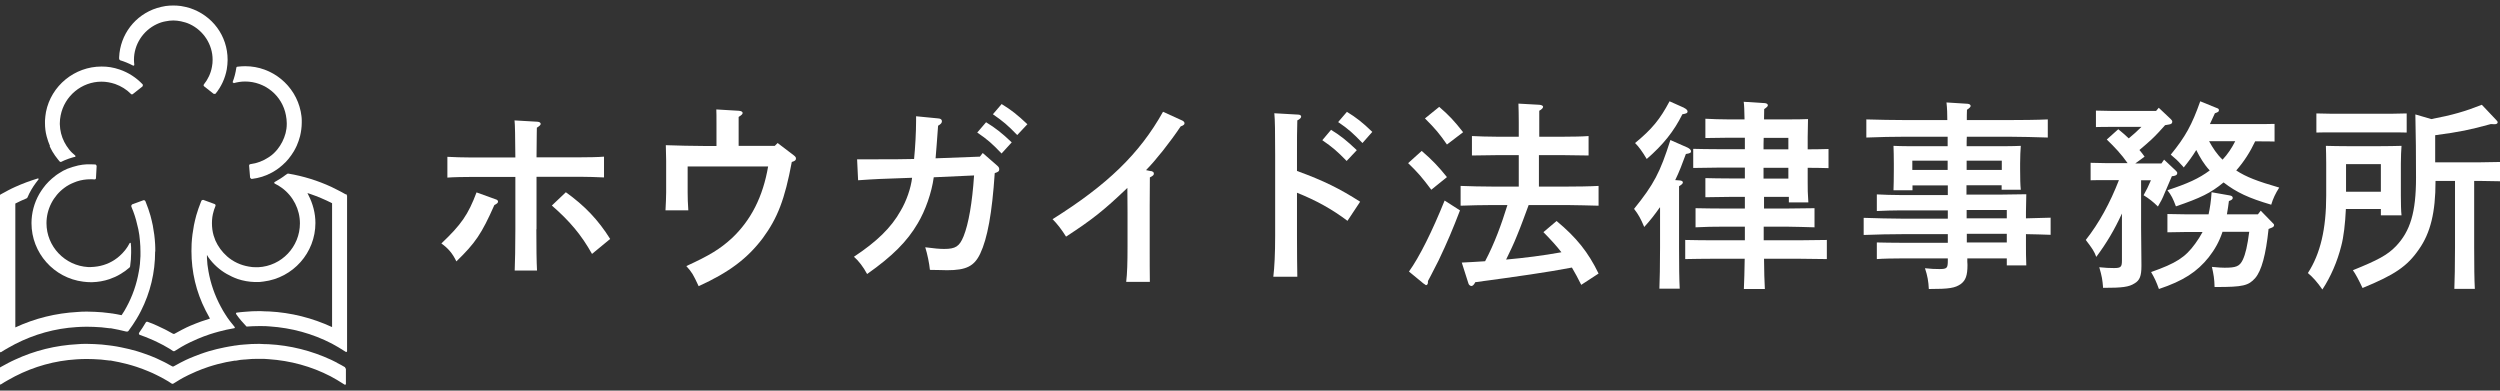 <svg width="320" height="50" viewBox="0 0 320 50" fill="none" xmlns="http://www.w3.org/2000/svg">
<rect x="0" y="0" width="320" height="50" fill="#333333" stroke="none"/>
<g clip-path="url(#clip0_600_1274)">
<path d="M15.356 7.708C15.932 7.878 16.486 8.112 17.02 8.389C17.105 8.432 17.19 8.389 17.19 8.283C17.169 8.07 17.147 7.857 17.147 7.644C17.147 5.707 18.299 3.92 20.069 3.09C20.432 2.919 20.816 2.792 21.2 2.728C21.52 2.664 21.861 2.621 22.181 2.621C22.501 2.621 22.842 2.664 23.162 2.728C23.546 2.813 23.93 2.919 24.292 3.09C26.062 3.92 27.214 5.707 27.214 7.644C27.214 7.942 27.193 8.261 27.129 8.559C26.98 9.389 26.617 10.155 26.105 10.794C26.041 10.879 26.041 10.985 26.126 11.049L27.342 12.007C27.342 12.007 27.534 12.05 27.598 11.986C28.323 11.092 28.814 10.028 29.027 8.878C29.091 8.474 29.134 8.07 29.134 7.687V7.644C29.134 4.601 27.193 1.962 24.271 1.025C23.908 0.919 23.546 0.834 23.162 0.77C22.842 0.727 22.501 0.706 22.181 0.706C21.861 0.706 21.52 0.727 21.2 0.77C20.816 0.834 20.453 0.919 20.091 1.025C17.275 1.919 15.377 4.43 15.249 7.325C15.249 7.367 15.249 7.453 15.249 7.516C15.249 7.602 15.292 7.665 15.377 7.687L15.356 7.708Z" fill="white"/>
<path d="M6.356 18.711C6.462 18.945 6.59 19.179 6.718 19.413C6.931 19.775 7.166 20.094 7.422 20.413C7.486 20.498 7.571 20.584 7.635 20.669C7.699 20.733 7.785 20.754 7.849 20.711C7.976 20.648 8.147 20.584 8.254 20.52C8.424 20.456 8.616 20.371 8.808 20.307C8.979 20.243 9.15 20.201 9.277 20.158C9.341 20.158 9.405 20.115 9.491 20.094C9.491 20.094 9.533 20.094 9.576 20.094C9.661 20.073 9.704 19.966 9.619 19.903C9.341 19.669 9.064 19.413 8.851 19.137C8.616 18.838 8.403 18.519 8.232 18.179C7.87 17.476 7.678 16.71 7.657 15.902V15.859C7.657 15.859 7.657 15.795 7.657 15.774C7.657 15.433 7.699 15.093 7.763 14.774C8.254 12.284 10.45 10.453 12.989 10.453C13.586 10.453 14.162 10.56 14.737 10.751C15.505 11.028 16.209 11.454 16.764 12.028C16.828 12.092 16.934 12.113 17.019 12.028L18.235 11.07C18.235 11.07 18.342 10.879 18.256 10.794C17.446 9.943 16.444 9.283 15.313 8.9C14.929 8.772 14.545 8.666 14.14 8.602C13.756 8.538 13.372 8.517 12.989 8.517C9.555 8.517 6.548 10.964 5.886 14.327C5.822 14.688 5.78 15.05 5.758 15.433C5.758 15.54 5.758 15.646 5.758 15.753C5.758 16.327 5.822 16.902 5.972 17.455C6.078 17.881 6.228 18.285 6.398 18.689L6.356 18.711Z" fill="white"/>
<path d="M29.901 10.645C30.37 10.518 30.861 10.433 31.373 10.433C33.932 10.433 36.129 12.242 36.598 14.753C36.662 15.093 36.705 15.434 36.705 15.753C36.705 15.774 36.705 15.817 36.705 15.838V15.881C36.705 16.69 36.492 17.434 36.129 18.158C35.958 18.499 35.745 18.818 35.511 19.116C35.212 19.478 34.892 19.797 34.508 20.052C34.465 20.073 34.423 20.116 34.38 20.137C33.676 20.605 32.887 20.904 32.055 21.01C31.949 21.01 31.885 21.116 31.885 21.201L32.013 22.734C32.013 22.734 32.119 22.904 32.226 22.904C33.143 22.798 34.017 22.521 34.828 22.074C34.935 22.01 35.02 21.968 35.148 21.882C35.34 21.776 35.511 21.648 35.681 21.521C36.001 21.287 36.3 21.01 36.598 20.712C36.705 20.584 36.812 20.478 36.918 20.35C37.174 20.031 37.409 19.712 37.622 19.35C37.75 19.116 37.878 18.882 37.984 18.648C38.155 18.243 38.304 17.839 38.411 17.413C38.539 16.86 38.624 16.285 38.624 15.711C38.624 15.604 38.624 15.498 38.624 15.391C38.624 15.03 38.56 14.646 38.496 14.285C37.814 10.922 34.828 8.475 31.394 8.475C31.053 8.475 30.733 8.496 30.392 8.538C30.306 8.538 30.243 8.624 30.243 8.709C30.157 9.305 30.008 9.901 29.795 10.454C29.752 10.539 29.837 10.624 29.923 10.603L29.901 10.645Z" fill="white"/>
<path d="M10.685 36.056C11.005 36.099 11.304 36.12 11.602 36.12C11.645 36.12 11.709 36.12 11.752 36.12H11.816C12.562 36.099 13.287 35.971 13.991 35.737C14.481 35.567 14.972 35.354 15.42 35.078C15.825 34.843 16.209 34.567 16.572 34.248C16.614 34.205 16.657 34.141 16.657 34.077C16.742 33.503 16.785 32.928 16.785 32.353V32.29C16.785 32.29 16.785 32.205 16.785 32.162C16.785 31.821 16.785 31.481 16.742 31.14C16.742 31.076 16.636 31.055 16.593 31.119C16.273 31.758 15.825 32.311 15.292 32.779C14.503 33.481 13.543 33.928 12.498 34.099C12.199 34.141 11.88 34.184 11.581 34.184C11.474 34.184 11.389 34.184 11.282 34.184C8.296 34.013 5.95 31.545 5.95 28.565C5.95 26.777 6.825 25.075 8.254 24.032C8.616 23.755 9.022 23.543 9.448 23.372C9.576 23.33 9.704 23.266 9.832 23.223C10.408 23.032 10.984 22.947 11.581 22.947C11.752 22.947 11.922 22.947 12.093 22.968C12.199 22.968 12.285 22.904 12.285 22.798L12.37 21.244C12.37 21.244 12.306 21.052 12.199 21.052C11.986 21.052 11.773 21.031 11.581 21.031C11.453 21.031 11.304 21.031 11.133 21.031C10.749 21.052 10.386 21.095 10.003 21.18C9.533 21.287 9.064 21.436 8.616 21.606C8.254 21.755 7.891 21.946 7.55 22.18C7.358 22.287 7.209 22.415 7.059 22.521C6.484 22.968 5.95 23.479 5.524 24.075C5.353 24.309 5.183 24.564 5.033 24.82C4.372 25.969 4.031 27.267 4.031 28.565C4.031 32.375 6.889 35.588 10.664 36.056H10.685Z" fill="white"/>
<path d="M44.255 24.883C43.914 24.67 43.551 24.5 43.231 24.33C42.954 24.202 42.698 24.053 42.421 23.925C40.672 23.116 38.816 22.542 36.918 22.223C36.833 22.223 36.769 22.223 36.705 22.287C36.662 22.329 36.62 22.372 36.556 22.393C36.15 22.712 35.703 22.989 35.255 23.244C35.255 23.244 35.212 23.265 35.169 23.287C35.084 23.329 35.084 23.457 35.169 23.5C35.489 23.649 35.788 23.84 36.086 24.053C37.537 25.117 38.39 26.82 38.39 28.586C38.39 31.587 36.044 34.056 33.058 34.205C32.951 34.205 32.866 34.205 32.759 34.205C32.439 34.205 32.141 34.183 31.842 34.12C30.819 33.949 29.837 33.502 29.048 32.8C28.43 32.247 27.918 31.566 27.577 30.799C27.491 30.587 27.406 30.352 27.342 30.14C27.193 29.629 27.129 29.097 27.129 28.565C27.129 28.033 27.193 27.543 27.342 27.054C27.385 26.905 27.427 26.735 27.491 26.607C27.513 26.543 27.555 26.458 27.577 26.373C27.619 26.266 27.577 26.16 27.47 26.117L26.02 25.585C26.02 25.585 25.828 25.585 25.785 25.692C25.764 25.756 25.742 25.798 25.721 25.841C25.487 26.415 25.295 26.99 25.124 27.564C25.017 27.969 24.911 28.395 24.825 28.82C24.676 29.608 24.57 30.395 24.527 31.204C24.527 31.523 24.506 31.842 24.506 32.14C24.506 34.8 25.103 37.354 26.318 39.738C26.468 40.036 26.638 40.355 26.809 40.653L26.873 40.781L26.745 40.823C26.425 40.93 26.084 41.036 25.764 41.143C25.295 41.313 24.804 41.504 24.356 41.696C24.036 41.845 23.716 41.973 23.418 42.143L23.247 42.228C22.927 42.398 22.607 42.569 22.309 42.739H22.245H22.181C21.882 42.569 21.562 42.398 21.242 42.228L21.072 42.143C20.752 41.994 20.432 41.845 20.133 41.696C19.728 41.504 19.302 41.334 18.875 41.185C18.79 41.164 18.704 41.185 18.662 41.27C18.406 41.717 18.107 42.164 17.809 42.59C17.745 42.696 17.787 42.824 17.894 42.867C18.342 43.015 18.768 43.186 19.216 43.377C19.536 43.505 19.856 43.654 20.155 43.803C20.219 43.846 20.283 43.867 20.368 43.909C20.688 44.058 20.986 44.228 21.285 44.399C21.562 44.548 21.84 44.718 22.117 44.91C22.202 44.973 22.309 44.973 22.394 44.91C22.671 44.739 22.949 44.569 23.226 44.399C23.524 44.228 23.823 44.058 24.143 43.909C24.207 43.867 24.271 43.846 24.356 43.803C24.676 43.654 24.996 43.505 25.295 43.377C25.806 43.164 26.34 42.952 26.873 42.781C27.257 42.654 27.641 42.547 28.025 42.441C28.664 42.271 29.304 42.122 29.965 42.015C30.051 42.015 30.093 41.909 30.029 41.845C29.603 41.334 29.198 40.823 28.856 40.27C28.643 39.951 28.451 39.61 28.259 39.248C27.491 37.823 26.958 36.29 26.681 34.715C26.574 34.162 26.51 33.587 26.489 33.013V32.63L26.681 32.949C27.001 33.396 27.363 33.8 27.769 34.162C28.152 34.502 28.558 34.8 29.006 35.056C29.453 35.311 29.944 35.545 30.435 35.716C31.138 35.95 31.863 36.077 32.61 36.099H32.674C32.674 36.099 32.781 36.099 32.823 36.099C33.122 36.099 33.42 36.099 33.74 36.035C37.515 35.567 40.373 32.353 40.373 28.544C40.373 27.309 40.053 26.075 39.477 24.968L39.35 24.713L39.627 24.798C40.629 25.138 41.589 25.543 42.506 26.011V41.866C39.968 40.696 37.281 40.015 34.465 39.866C34.103 39.866 33.719 39.844 33.335 39.823H33.228C32.61 39.823 31.991 39.844 31.352 39.908C31.01 39.929 30.648 39.972 30.307 40.015C30.221 40.015 30.179 40.121 30.221 40.185C30.243 40.227 30.264 40.249 30.285 40.291C30.648 40.802 31.053 41.27 31.48 41.717L31.565 41.802C32.12 41.76 32.631 41.739 33.101 41.739C33.186 41.739 33.25 41.739 33.335 41.739H33.42C33.783 41.739 34.167 41.739 34.529 41.781C37.323 41.973 39.989 42.696 42.463 43.973C42.741 44.122 43.018 44.271 43.295 44.441C43.551 44.59 43.999 44.888 44.255 45.037C44.319 45.08 44.425 45.037 44.425 44.952V25.053C44.425 25.053 44.34 24.904 44.298 24.819L44.255 24.883Z" fill="white"/>
<path d="M19.877 32.183C19.877 31.885 19.877 31.566 19.856 31.247C19.813 30.438 19.707 29.651 19.558 28.863C19.472 28.438 19.366 28.012 19.259 27.608C19.088 27.033 18.896 26.437 18.662 25.884C18.662 25.841 18.619 25.799 18.598 25.735C18.555 25.649 18.448 25.607 18.363 25.628L16.913 26.16C16.913 26.16 16.764 26.309 16.806 26.416C16.849 26.501 16.87 26.586 16.892 26.65C16.956 26.799 16.998 26.926 17.062 27.075C17.339 27.799 17.531 28.565 17.702 29.331C17.809 29.821 17.873 30.332 17.915 30.842C17.958 31.311 17.979 31.758 17.979 32.226C17.979 32.396 17.979 32.566 17.979 32.779C17.958 33.46 17.894 34.12 17.766 34.78C17.489 36.376 16.956 37.908 16.188 39.313C16.017 39.632 15.825 39.972 15.612 40.27L15.569 40.334H15.505C15.143 40.249 14.738 40.185 14.354 40.121C14.29 40.121 14.247 40.121 14.183 40.1C13.82 40.058 13.437 40.015 13.074 39.972C12.434 39.93 11.816 39.887 11.197 39.887H11.09C10.707 39.887 10.344 39.887 9.96 39.93C7.166 40.079 4.479 40.739 1.962 41.909V26.054C2.431 25.82 2.901 25.586 3.391 25.394C3.455 25.373 3.498 25.309 3.519 25.266C3.796 24.607 4.159 23.989 4.585 23.415C4.692 23.266 4.82 23.117 4.927 22.968C4.969 22.904 4.927 22.819 4.841 22.84C3.86 23.138 2.879 23.5 1.941 23.926C1.642 24.053 1.365 24.202 1.066 24.351C0.747 24.521 0.427 24.692 0.085 24.883C5.27563e-05 24.926 -0.043 25.011 -0.043 25.117V44.995C-0.043 44.995 0.064 45.144 0.128 45.08C0.427 44.889 0.725 44.697 1.045 44.527C1.344 44.357 1.642 44.186 1.941 44.037C4.394 42.782 7.038 42.037 9.811 41.867C10.173 41.845 10.557 41.824 10.92 41.824H11.005C11.005 41.824 11.176 41.824 11.261 41.824C11.73 41.824 12.242 41.845 12.818 41.888H12.903C13.266 41.931 13.65 41.973 14.012 42.016H14.183C14.844 42.143 15.527 42.271 16.166 42.441C16.273 42.462 16.38 42.441 16.444 42.356C16.828 41.845 17.169 41.335 17.489 40.803C17.681 40.483 17.873 40.143 18.043 39.802C19.238 37.44 19.856 34.886 19.856 32.205L19.877 32.183Z" fill="white"/>
<path d="M43.21 46.463C42.933 46.335 42.677 46.186 42.399 46.059C39.861 44.888 37.174 44.207 34.359 44.058C33.996 44.058 33.612 44.037 33.228 44.016H33.122C32.503 44.016 31.885 44.037 31.245 44.101C30.883 44.122 30.499 44.165 30.136 44.228C30.072 44.228 30.029 44.228 29.965 44.25C29.56 44.314 29.155 44.377 28.75 44.463C28.088 44.59 27.406 44.761 26.745 44.952C26.382 45.059 26.02 45.186 25.657 45.314C25.188 45.484 24.697 45.676 24.25 45.867C23.93 46.016 23.61 46.144 23.311 46.314L23.14 46.399C22.821 46.569 22.501 46.74 22.202 46.91H22.138H22.074C21.776 46.74 21.456 46.569 21.136 46.399L20.965 46.314C20.645 46.165 20.325 46.016 20.027 45.867C19.558 45.654 19.088 45.484 18.619 45.314C18.256 45.186 17.894 45.059 17.531 44.952C16.87 44.761 16.188 44.59 15.527 44.463C15.143 44.377 14.737 44.314 14.311 44.25C14.247 44.25 14.204 44.25 14.14 44.228C13.778 44.186 13.394 44.143 13.031 44.101C12.391 44.058 11.773 44.016 11.154 44.016H11.048C10.664 44.016 10.301 44.016 9.917 44.058C7.123 44.207 4.436 44.867 1.92 46.037C1.621 46.165 1.344 46.314 1.045 46.463C0.725 46.633 0.405 46.804 0.064 46.995C-0.021 47.038 -0.064 47.123 -0.064 47.229V49.123C-0.064 49.123 0.043 49.272 0.107 49.209C0.405 49.017 0.704 48.825 1.024 48.655C1.322 48.485 1.621 48.315 1.92 48.166C4.372 46.91 7.017 46.165 9.789 45.995C10.152 45.974 10.536 45.952 10.898 45.952H10.984C10.984 45.952 11.154 45.952 11.218 45.952C11.688 45.952 12.199 45.974 12.775 46.016H12.861C13.223 46.059 13.607 46.101 13.97 46.144H14.14C14.865 46.272 15.591 46.42 16.316 46.612C16.7 46.718 17.084 46.825 17.467 46.953C18.001 47.123 18.534 47.336 19.046 47.548C19.366 47.676 19.685 47.825 19.984 47.974C20.048 48.017 20.112 48.038 20.197 48.081C20.517 48.23 20.816 48.4 21.114 48.57C21.392 48.719 21.669 48.889 21.946 49.081C22.032 49.145 22.138 49.145 22.223 49.081C22.501 48.91 22.778 48.74 23.055 48.57C23.354 48.4 23.652 48.23 23.972 48.081C24.036 48.038 24.1 48.017 24.186 47.974C24.506 47.825 24.825 47.676 25.124 47.548C25.636 47.336 26.169 47.123 26.702 46.953C27.086 46.825 27.47 46.718 27.854 46.612C28.579 46.42 29.304 46.272 30.029 46.165H30.2C30.562 46.08 30.946 46.037 31.309 46.016H31.394C31.97 45.952 32.461 45.931 32.951 45.931C33.036 45.931 33.1 45.931 33.186 45.931H33.271C33.634 45.931 34.018 45.931 34.38 45.974C37.174 46.165 39.84 46.889 42.314 48.166C42.591 48.315 42.869 48.464 43.146 48.634C43.402 48.783 43.85 49.081 44.106 49.23C44.17 49.272 44.276 49.23 44.276 49.145V47.229C44.276 47.229 44.191 47.08 44.148 46.995C43.807 46.782 43.466 46.612 43.124 46.442L43.21 46.463Z" fill="white"/>
<path d="M63.492 25.521C63.663 25.606 63.748 25.67 63.748 25.798C63.748 25.947 63.663 26.053 63.279 26.245C61.637 29.948 60.848 31.097 58.416 33.459C57.905 32.395 57.35 31.778 56.497 31.161C59.056 28.735 59.931 27.458 60.997 24.627L63.471 25.521H63.492ZM68.654 29.352C68.654 31.651 68.675 33.502 68.739 34.63H65.881C65.924 33.481 65.966 31.714 65.966 29.352V22.648H60.357C59.504 22.648 58.032 22.669 57.265 22.733V20.073C58.032 20.116 59.355 20.158 60.357 20.158H65.966C65.945 17.498 65.924 15.923 65.86 15.412L68.803 15.582C69.059 15.604 69.208 15.71 69.208 15.859C69.208 15.987 69.08 16.114 68.718 16.349C68.718 16.583 68.696 17.051 68.675 20.137H74.22C75.201 20.137 76.545 20.116 77.313 20.052V22.712C76.502 22.669 75.073 22.627 74.22 22.627H68.675V29.331L68.654 29.352ZM72.429 24.606C74.839 26.33 76.566 28.139 78.102 30.586L75.777 32.502C74.433 30.097 72.941 28.309 70.637 26.309L72.429 24.606Z" fill="white"/>
<path d="M99.174 18.669L99.536 18.307L101.605 19.882C101.818 20.052 101.882 20.137 101.882 20.286C101.882 20.499 101.776 20.605 101.349 20.733C100.453 25.543 99.515 27.926 97.638 30.48C95.676 33.077 93.351 34.843 89.427 36.631C88.723 35.12 88.595 34.886 87.849 34.056C90.834 32.694 92.178 31.864 93.692 30.48C96.124 28.182 97.659 25.181 98.32 21.308H88.019V24.628C88.019 25.224 88.04 26.096 88.105 26.926H85.183C85.225 26.096 85.268 25.224 85.268 24.628V20.584C85.268 20.073 85.247 19.499 85.225 18.584C86.612 18.626 88.638 18.69 90.451 18.69H91.709V15.71C91.709 14.966 91.709 14.391 91.688 14.008L94.546 14.178C94.887 14.199 95.057 14.306 95.057 14.455C95.057 14.604 94.929 14.731 94.546 14.966V18.669H99.216H99.174Z" fill="white"/>
<path d="M125.407 20.073L125.79 19.584L127.667 21.223C127.838 21.372 127.902 21.499 127.902 21.67C127.902 21.904 127.795 22.01 127.326 22.159C126.985 27.309 126.388 30.523 125.471 32.46C124.703 34.077 123.679 34.588 121.226 34.588C121.013 34.588 120.992 34.588 120.373 34.567C119.861 34.567 119.648 34.567 119.03 34.545C118.944 33.694 118.71 32.545 118.432 31.651C119.563 31.8 120.267 31.864 120.842 31.864C122.314 31.864 122.805 31.545 123.338 30.246C123.978 28.65 124.447 25.969 124.681 22.457L119.52 22.691C119.264 24.628 118.454 26.948 117.473 28.586C116.129 30.885 114.252 32.779 110.989 35.077C110.52 34.184 109.88 33.354 109.304 32.864C112.226 30.927 114.06 29.161 115.276 26.99C116.022 25.735 116.598 24.075 116.748 22.755C112.546 22.904 112.247 22.904 109.837 23.074L109.709 20.393H110.52C114.082 20.393 115.66 20.393 117.003 20.35C117.153 18.839 117.259 16.902 117.259 15.476V14.881L120.096 15.157C120.416 15.178 120.565 15.306 120.565 15.519C120.565 15.732 120.437 15.881 120.075 16.094C119.989 17.158 119.797 20.01 119.755 20.265L125.385 20.052L125.407 20.073ZM126.217 15.647C127.433 16.392 128.222 17.009 129.501 18.222L128.2 19.648C127.006 18.392 126.409 17.86 125.087 16.966L126.217 15.647ZM128.222 13.327C129.437 14.072 130.227 14.689 131.506 15.902L130.205 17.285C128.99 16.03 128.414 15.54 127.091 14.625L128.222 13.306V13.327Z" fill="white"/>
<path d="M147.31 21.882C147.587 21.967 147.694 22.031 147.694 22.223C147.694 22.414 147.587 22.499 147.182 22.712C147.161 24.202 147.161 25.415 147.161 26.394V31.566C147.161 33.609 147.161 34.822 147.182 36.077H144.154C144.282 35.013 144.324 33.609 144.324 31.566V27.16C144.324 26.394 144.324 25.564 144.303 24.053C141.36 26.862 139.888 28.054 136.454 30.289C135.9 29.395 135.324 28.65 134.727 28.054C141.722 23.67 145.86 19.69 148.867 14.306L151.341 15.434C151.512 15.519 151.618 15.646 151.618 15.774C151.618 15.944 151.49 16.051 151.128 16.178C149.741 18.243 147.95 20.499 146.692 21.776L147.289 21.903L147.31 21.882Z" fill="white"/>
<path d="M166.014 21.882C169.469 23.138 171.538 24.181 174.098 25.819L172.477 28.267C170.493 26.777 168.51 25.67 166.014 24.67V30.161C166.014 32.587 166.036 34.098 166.057 35.418H162.986C163.135 34.162 163.22 32.481 163.22 30.161V19.86C163.22 16.923 163.199 15.306 163.114 14.497L166.142 14.668C166.398 14.668 166.548 14.774 166.548 14.923C166.548 15.072 166.398 15.242 166.057 15.412C166.014 17.115 166.014 17.413 166.014 19.839V21.882ZM170.387 16.625C171.602 17.37 172.391 18.009 173.671 19.222L172.37 20.605C171.154 19.35 170.578 18.86 169.256 17.945L170.387 16.604V16.625ZM172.391 14.306C173.607 15.05 174.396 15.668 175.654 16.881L174.396 18.307C173.18 17.051 172.605 16.519 171.282 15.625L172.413 14.306H172.391Z" fill="white"/>
<path d="M181.989 19.328C183.332 20.477 184.186 21.392 185.209 22.669L183.205 24.287C182.01 22.691 181.498 22.095 180.24 20.882L181.989 19.307V19.328ZM186.873 26.947C185.913 29.437 185.295 30.906 184.143 33.332C183.93 33.772 183.588 34.439 183.119 35.332C183.02 35.503 182.906 35.715 182.778 35.971V36.141C182.778 36.354 182.671 36.503 182.522 36.503C182.522 36.503 182.408 36.425 182.181 36.269L180.347 34.758C181.669 32.928 183.332 29.586 184.911 25.67L186.873 26.926V26.947ZM184.207 13.667C185.465 14.752 186.148 15.476 187.278 16.923L185.209 18.498C184.25 17.115 183.738 16.498 182.394 15.157L184.207 13.688V13.667ZM195.66 26.266C195.169 27.586 194.7 28.905 194.167 30.182C193.762 31.204 193.271 32.225 192.781 33.225C195.127 33.013 197.515 32.715 199.861 32.289C199.222 31.459 198.496 30.672 197.558 29.714L199.243 28.288C201.802 30.416 203.295 32.289 204.617 35.013L202.399 36.46C201.994 35.63 201.589 34.907 201.205 34.247C198.091 34.843 194.231 35.396 188.835 36.12C188.664 36.482 188.472 36.609 188.344 36.609C188.195 36.609 188.003 36.46 187.961 36.29L187.107 33.609C188.11 33.566 189.091 33.502 190.093 33.438C191.309 31.14 192.183 28.714 192.951 26.245H191.096C189.752 26.245 188.067 26.288 186.958 26.33V23.797C188.067 23.84 189.752 23.883 191.096 23.883H194.402V19.86H191.501C190.648 19.86 189.198 19.881 188.408 19.903V17.413C189.176 17.455 190.499 17.498 191.501 17.498H194.402V15.625C194.402 14.476 194.38 14.135 194.359 13.263L197.046 13.412C197.323 13.433 197.515 13.539 197.515 13.667C197.515 13.816 197.366 13.986 197.025 14.178V17.498H200.245C201.248 17.498 202.57 17.477 203.338 17.413V19.903C202.527 19.881 201.098 19.86 200.245 19.86H196.982V23.883H200.523C201.717 23.883 203.508 23.861 204.617 23.797V26.33C203.508 26.309 201.696 26.245 200.523 26.245H195.66V26.266Z" fill="white"/>
<path d="M212.445 26.564C211.848 27.416 211.208 28.245 210.461 29.054C210.013 27.99 209.736 27.479 209.16 26.735C211.698 23.585 212.487 22.095 213.81 17.924L215.985 18.881C216.262 19.009 216.454 19.201 216.454 19.349C216.454 19.562 216.326 19.626 215.793 19.711C215.345 20.946 214.919 22.052 214.428 23.053L215.004 23.095C215.26 23.116 215.409 23.202 215.409 23.351C215.409 23.478 215.281 23.627 214.919 23.84V31.672C214.919 34.077 214.94 35.737 215.004 36.95H212.402C212.445 35.801 212.487 34.034 212.487 31.672V26.543L212.445 26.564ZM215.537 13.795C215.857 13.944 216.006 14.114 216.006 14.263C216.006 14.476 215.857 14.54 215.345 14.625C214.258 16.817 212.871 18.541 210.781 20.35C210.184 19.349 209.757 18.775 209.288 18.307C211.464 16.519 212.487 15.263 213.703 12.965L215.559 13.795H215.537ZM225.753 26.692H228.675C229.699 26.692 231.384 26.671 232.258 26.649V29.097C231.32 29.076 229.656 29.012 228.675 29.012H225.753V30.757H230.253C231.277 30.757 232.962 30.736 233.836 30.714V33.162C232.877 33.141 231.234 33.119 230.253 33.119H225.796C225.817 34.715 225.838 36.014 225.902 36.992H223.215C223.258 35.992 223.301 34.694 223.322 33.119H219.312C218.225 33.119 216.774 33.141 215.708 33.162V30.714C216.71 30.736 218.182 30.757 219.312 30.757H223.343V29.012H220.613C219.526 29.012 218.075 29.033 217.03 29.097V26.649C218.011 26.671 219.483 26.692 220.613 26.692H223.343V25.202H221.381C220.528 25.202 219.078 25.223 218.289 25.245V22.797C219.056 22.819 220.379 22.84 221.381 22.84H223.343V21.456H219.803C218.95 21.456 217.499 21.478 216.732 21.499V19.052C217.499 19.073 218.822 19.094 219.803 19.094H223.343V17.626H221.381C220.528 17.626 219.078 17.647 218.289 17.668V15.2C219.056 15.242 220.379 15.285 221.381 15.285H223.301C223.279 14.157 223.258 13.412 223.194 13.029L225.902 13.199C226.137 13.22 226.286 13.327 226.286 13.476C226.286 13.603 226.158 13.731 225.817 13.965C225.817 14.37 225.796 14.604 225.796 15.285H228.398C229.919 15.285 230.929 15.27 231.426 15.242C231.412 15.554 231.398 16.32 231.384 17.541V19.115C232.279 19.115 233.367 19.094 234.05 19.073V21.52C233.388 21.499 232.237 21.478 231.384 21.478V23.351C231.384 24.308 231.384 24.649 231.469 25.904H228.974V25.202H225.796V26.692H225.753ZM228.91 19.115V17.647H225.753C225.732 18.136 225.732 18.626 225.732 19.115H228.91ZM228.91 22.861V21.478H225.732V22.861H228.91Z" fill="white"/>
<path d="M251.73 24.905H256.316C257.851 24.89 258.868 24.876 259.366 24.862C259.351 25.174 259.337 25.933 259.323 27.139V27.948L262.479 27.863V30.055C261.413 30.034 260.389 29.97 259.323 29.97V31.417C259.323 32.375 259.323 32.715 259.366 33.971H256.87V33.077H251.816V33.545C251.816 33.545 251.837 33.694 251.837 33.928C251.837 35.269 251.602 35.886 250.984 36.355C250.237 36.865 249.534 36.993 246.889 36.993C246.846 36.014 246.718 35.312 246.398 34.333C247.166 34.418 247.635 34.439 248.233 34.439C249.214 34.439 249.32 34.333 249.32 33.354V33.077H243.327C242.474 33.077 241.024 33.098 240.235 33.162V31.034C241.002 31.055 242.325 31.076 243.327 31.076H249.32V29.97H243.69C242.261 29.97 239.957 30.012 238.55 30.076V27.884C239.893 27.927 242.218 27.991 243.69 27.991H249.32V26.927H243.327C242.474 26.927 241.024 26.969 240.235 27.012V24.883C241.002 24.926 242.325 24.968 243.327 24.968H249.32V23.734H244.799V24.351H242.367C242.389 23.755 242.41 22.883 242.41 21.755V20.946C242.41 20.137 242.389 19.137 242.367 18.669C242.943 18.69 243.455 18.712 244.223 18.712H249.299V17.498H244.031C242.602 17.498 240.277 17.541 238.891 17.605V15.285C240.213 15.328 242.559 15.37 244.031 15.37H249.256C249.256 14.625 249.235 13.859 249.15 13.114L251.858 13.284C252.093 13.306 252.242 13.412 252.242 13.561C252.242 13.689 252.114 13.817 251.773 14.051C251.752 14.498 251.752 14.923 251.752 15.37H256.977C258.598 15.37 260.795 15.349 262.117 15.285V17.605C260.752 17.562 258.555 17.498 256.977 17.498H251.752C251.73 17.903 251.73 18.307 251.73 18.712H256.785C257.553 18.712 258.086 18.69 258.662 18.669C258.619 19.137 258.576 20.137 258.576 20.946V21.606C258.576 22.819 258.598 23.692 258.662 24.288H256.209V23.713H251.709V24.947L251.73 24.905ZM249.299 20.563H244.777V21.755H249.299V20.563ZM256.23 21.755V20.563H251.73V21.755H256.23ZM256.87 26.884H251.73V27.948H256.87V26.884ZM256.87 29.927H251.752V31.034H256.87V29.927Z" fill="white"/>
<path d="M277.11 16.051C276.534 16.689 275.98 17.306 275.361 17.881C274.871 18.349 274.359 18.754 273.847 19.201C274.082 19.477 274.316 19.775 274.508 20.052L273.314 20.924H276.662L277.003 20.435L278.475 21.818C278.646 21.967 278.688 22.052 278.688 22.159C278.688 22.372 278.539 22.478 278.155 22.542H278.006C277.771 23.116 277.665 23.351 277.067 24.734C276.79 25.436 276.577 25.819 276.214 26.436C275.596 25.819 275.063 25.415 274.38 24.989C274.743 24.351 274.999 23.819 275.319 23.074H274.06V29.161C274.06 30.118 274.082 31.927 274.103 33.8V34.056C274.103 35.311 273.89 35.886 273.228 36.269C272.503 36.737 271.672 36.844 269.198 36.844C269.112 35.779 269.048 35.396 268.707 34.205C269.56 34.29 269.965 34.311 270.584 34.311C271.458 34.311 271.608 34.183 271.608 33.353V27.33C270.648 29.416 269.667 31.076 268.323 32.885C268.067 32.183 267.811 31.8 266.979 30.714C268.664 28.586 270.093 25.968 271.224 23.053H269.667C268.963 23.053 268.153 23.053 267.598 23.074V20.839C268.174 20.861 269.091 20.882 269.667 20.882H272.333C271.565 19.775 270.648 18.796 269.667 17.86L271.138 16.54C271.608 16.923 272.034 17.285 272.482 17.711C273.058 17.243 273.591 16.753 274.103 16.242H270.328C269.624 16.242 268.835 16.242 268.28 16.264V14.157C268.856 14.178 269.773 14.199 270.328 14.199H275.98L276.321 13.795L277.835 15.221C278.006 15.391 278.049 15.455 278.049 15.583C278.049 15.795 277.921 15.902 277.579 15.944L277.089 16.029L277.11 16.051ZM284.468 29.714C284.063 30.927 283.487 31.949 282.719 32.928C281.226 34.8 279.456 35.95 276.342 36.992C276.001 36.056 275.809 35.63 275.34 34.822C278.539 33.694 279.712 32.949 280.992 31.183C281.354 30.693 281.653 30.203 281.93 29.693H279.989C279.243 29.693 278.155 29.714 277.43 29.735V27.394C278.155 27.416 279.243 27.437 279.989 27.437H282.698C282.869 26.628 283.018 25.734 283.082 24.606L285.385 25.011C285.663 25.053 285.79 25.16 285.79 25.33C285.79 25.5 285.663 25.607 285.3 25.734C285.215 26.351 285.151 26.884 285.044 27.437H289.011L289.374 26.969L290.845 28.48C291.058 28.692 291.08 28.714 291.08 28.82C291.08 28.99 290.952 29.097 290.632 29.203L290.376 29.31C290.035 32.587 289.48 34.651 288.67 35.588C287.817 36.567 287.07 36.737 283.722 36.737H283.466C283.444 35.716 283.338 35.098 283.125 34.162C284.02 34.247 284.383 34.268 284.745 34.268C286.217 34.268 286.665 34.098 287.07 33.268C287.433 32.502 287.667 31.459 287.902 29.671H284.468V29.714ZM288.67 18.073C288.03 19.435 287.219 20.712 286.238 21.818C287.497 22.648 288.947 23.202 291.741 24.01C291.272 24.734 290.93 25.457 290.717 26.202C287.817 25.351 286.281 24.628 284.617 23.351C282.975 24.713 281.632 25.351 278.518 26.415C278.155 25.436 277.921 24.968 277.43 24.351C280.011 23.5 281.44 22.861 282.847 21.818C282.122 21.052 281.589 20.137 281.12 19.201C280.629 20.009 280.139 20.669 279.52 21.435C279.371 21.265 279.243 21.095 279.158 21.031C278.816 20.634 278.383 20.222 277.857 19.797C279.733 17.498 280.565 15.987 281.632 12.965L283.615 13.774C283.978 13.901 284.02 13.944 284.02 14.114C284.02 14.284 283.935 14.348 283.508 14.497C283.274 15.008 283.061 15.476 282.869 15.88H289.075C289.651 15.88 290.568 15.88 291.144 15.859V18.115C290.611 18.094 289.779 18.094 289.075 18.094H288.67V18.073ZM282.762 18.073C283.231 18.924 283.764 19.754 284.489 20.435C285.151 19.733 285.684 18.924 286.11 18.073H282.762Z" fill="white"/>
<path d="M300.272 26.756C300.187 28.608 299.995 30.31 299.675 31.502C299.184 33.46 298.331 35.439 297.265 37.057C296.604 36.099 296.028 35.461 295.409 34.95C297.009 32.481 297.755 29.31 297.755 25.032V20.946C297.755 20.18 297.734 19.158 297.713 18.669C298.608 18.69 299.397 18.711 300.549 18.711H304.559C305.689 18.711 306.5 18.69 307.395 18.669C307.353 19.158 307.31 20.116 307.31 20.946V25.032C307.31 25.926 307.331 27.033 307.395 27.565H304.751V26.756H300.251H300.272ZM308.056 16.966C307.523 16.945 306.692 16.945 305.988 16.945H298.544C297.841 16.945 297.051 16.945 296.497 16.966V14.519C297.073 14.54 297.99 14.561 298.544 14.561H305.988C306.521 14.561 307.481 14.54 308.056 14.519V16.966ZM304.751 21.01H300.293V24.543H304.751V21.01ZM311.213 15.242C313.9 14.732 315.521 14.263 317.675 13.412L319.488 15.328C319.637 15.476 319.701 15.562 319.701 15.668C319.701 15.796 319.552 15.902 319.317 15.902C319.211 15.902 319.083 15.902 318.827 15.881C316.118 16.626 314.881 16.881 311.703 17.307V20.776H317.462C318.208 20.776 319.296 20.755 320.021 20.733V23.202C319.296 23.181 318.208 23.159 317.462 23.159H316.694V31.694C316.694 34.056 316.716 35.822 316.779 36.972H314.156C314.199 35.822 314.241 34.056 314.241 31.694V23.159H311.746V23.244C311.746 27.16 311.106 29.821 309.613 31.928C308.12 34.099 306.5 35.184 302.405 36.865C301.935 35.865 301.509 35.056 301.168 34.588C304.388 33.29 305.604 32.63 306.67 31.523C308.526 29.587 309.251 27.16 309.251 22.755C309.251 19.946 309.23 17.264 309.166 14.646L311.277 15.264L311.213 15.242Z" fill="white"/>
</g>
<defs>
<clipPath id="clip0_600_1274">
<rect width="320" height="48.545" fill="white" transform="translate(0 0.728)"/>
</clipPath>
</defs>
</svg>
